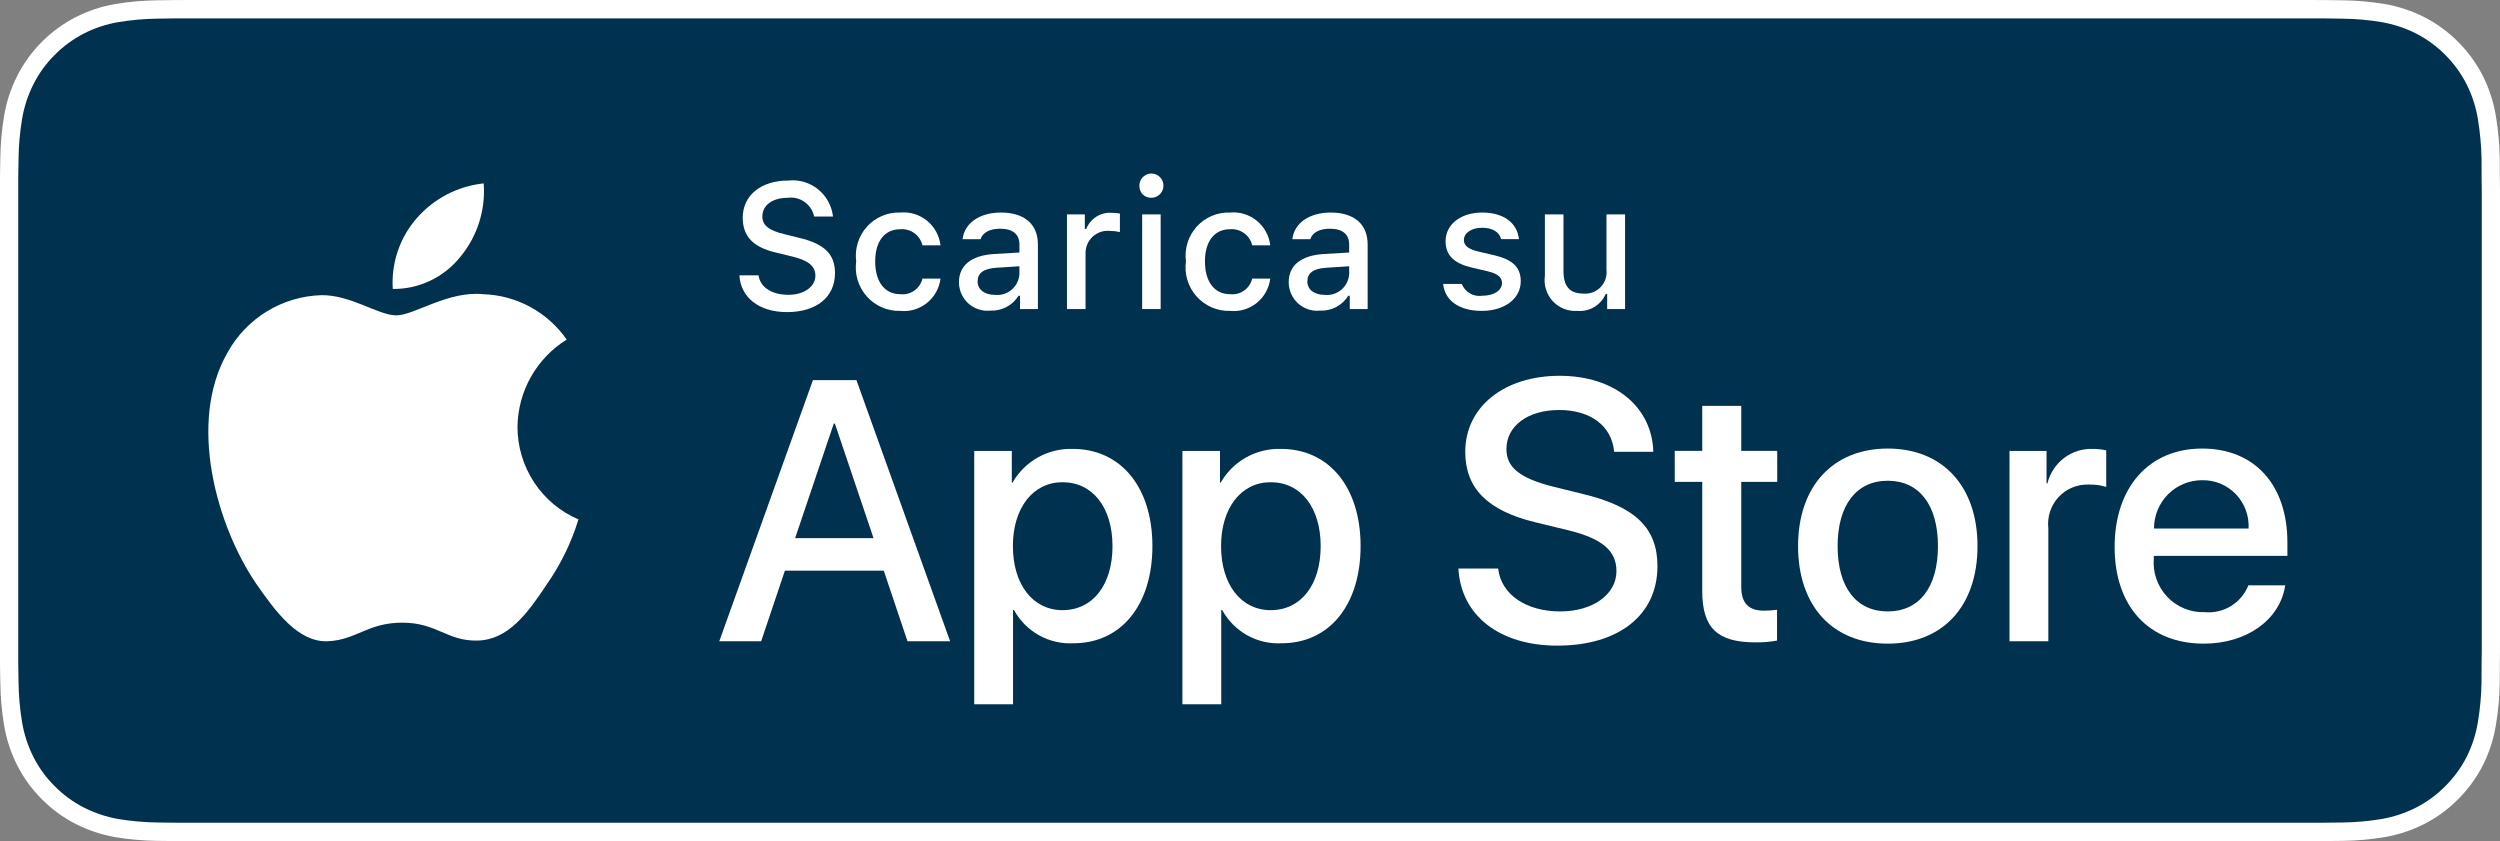 <svg width="107" height="36" viewBox="0 0 107 36" fill="none" xmlns="http://www.w3.org/2000/svg">
<rect x="0" y="0" width="107" height="36" fill="#808080" stroke="none"/>
<g clip-path="url(#clip0_90_335)">
<path d="M98.479 0H8.526C8.198 0 7.874 0 7.547 0.002C7.273 0.004 7.001 0.009 6.725 0.013C6.125 0.02 5.526 0.074 4.933 0.172C4.342 0.273 3.769 0.464 3.234 0.737C2.699 1.012 2.211 1.37 1.786 1.797C1.359 2.224 1.004 2.716 0.733 3.256C0.461 3.796 0.272 4.373 0.174 4.969C0.074 5.565 0.021 6.167 0.014 6.771C0.005 7.047 0.004 7.324 0 7.6V28.403C0.004 28.682 0.005 28.953 0.014 29.233C0.021 29.836 0.074 30.439 0.174 31.034C0.272 31.631 0.461 32.209 0.733 32.748C1.004 33.286 1.359 33.777 1.786 34.201C2.209 34.63 2.698 34.989 3.234 35.262C3.769 35.536 4.342 35.727 4.933 35.83C5.526 35.928 6.125 35.981 6.725 35.989C7.001 35.995 7.273 35.998 7.547 35.998C7.874 36 8.198 36 8.526 36H98.479C98.801 36 99.127 36 99.448 35.998C99.721 35.998 100 35.995 100.273 35.989C100.872 35.981 101.47 35.928 102.061 35.83C102.655 35.726 103.23 35.535 103.767 35.262C104.303 34.988 104.791 34.63 105.213 34.201C105.639 33.776 105.996 33.285 106.27 32.748C106.54 32.209 106.727 31.631 106.824 31.034C106.923 30.439 106.979 29.837 106.99 29.233C106.993 28.953 106.993 28.682 106.993 28.403C107 28.076 107 27.751 107 27.418V8.583C107 8.253 107 7.926 106.993 7.6C106.993 7.324 106.993 7.047 106.99 6.771C106.979 6.167 106.923 5.565 106.824 4.969C106.726 4.373 106.54 3.796 106.27 3.256C105.718 2.174 104.843 1.293 103.767 0.737C103.23 0.464 102.655 0.274 102.061 0.172C101.47 0.073 100.872 0.02 100.273 0.013C100 0.009 99.721 0.004 99.448 0.002C99.127 0 98.801 0 98.479 0Z" fill="white"/>
<path d="M7.551 35.212C7.279 35.212 7.013 35.209 6.743 35.203C6.183 35.195 5.624 35.146 5.071 35.056C4.556 34.966 4.057 34.8 3.59 34.563C3.127 34.327 2.706 34.018 2.341 33.648C1.971 33.282 1.662 32.857 1.428 32.391C1.192 31.922 1.028 31.419 0.943 30.899C0.851 30.341 0.801 29.777 0.794 29.212C0.788 29.022 0.781 28.39 0.781 28.39V7.6C0.781 7.6 0.789 6.977 0.794 6.794C0.801 6.23 0.85 5.667 0.942 5.11C1.027 4.589 1.191 4.084 1.428 3.614C1.661 3.148 1.968 2.723 2.336 2.356C2.703 1.985 3.126 1.674 3.589 1.435C4.055 1.198 4.553 1.033 5.068 0.946C5.622 0.854 6.183 0.805 6.745 0.798L7.552 0.787H99.444L100.261 0.799C100.817 0.805 101.373 0.854 101.922 0.945C102.442 1.034 102.946 1.2 103.416 1.438C104.344 1.919 105.1 2.681 105.576 3.616C105.809 4.083 105.97 4.584 106.054 5.1C106.147 5.662 106.199 6.229 106.21 6.798C106.212 7.053 106.212 7.327 106.212 7.6C106.22 7.937 106.22 8.258 106.22 8.582V27.418C106.22 27.745 106.22 28.064 106.212 28.386C106.212 28.678 106.212 28.946 106.209 29.222C106.199 29.781 106.147 30.339 106.056 30.89C105.973 31.413 105.81 31.92 105.573 32.394C105.338 32.855 105.031 33.276 104.665 33.641C104.3 34.013 103.877 34.324 103.414 34.561C102.944 34.8 102.441 34.967 101.922 35.056C101.37 35.147 100.811 35.196 100.251 35.203C99.989 35.209 99.715 35.212 99.449 35.212L98.479 35.214L7.551 35.212Z" fill="#00314E"/>
<path d="M22.148 18.271C22.157 17.52 22.356 16.783 22.724 16.13C23.093 15.477 23.619 14.928 24.255 14.534C23.851 13.954 23.318 13.476 22.699 13.139C22.079 12.802 21.39 12.614 20.686 12.592C19.185 12.434 17.729 13.497 16.964 13.497C16.184 13.497 15.006 12.608 13.737 12.634C12.917 12.661 12.117 12.901 11.416 13.331C10.715 13.762 10.137 14.367 9.738 15.089C8.008 18.103 9.298 22.532 10.955 24.968C11.784 26.161 12.752 27.493 14.02 27.446C15.26 27.394 15.723 26.65 17.22 26.65C18.703 26.65 19.138 27.446 20.431 27.416C21.762 27.394 22.601 26.218 23.4 25.014C23.996 24.164 24.454 23.224 24.758 22.23C23.985 21.901 23.325 21.35 22.861 20.646C22.397 19.942 22.149 19.116 22.148 18.271Z" fill="white"/>
<path d="M19.705 10.99C20.431 10.113 20.788 8.986 20.702 7.849C19.593 7.966 18.569 8.499 17.834 9.342C17.474 9.754 17.199 10.233 17.023 10.752C16.848 11.272 16.776 11.82 16.811 12.367C17.366 12.373 17.914 12.252 18.415 12.014C18.917 11.775 19.358 11.425 19.705 10.99Z" fill="white"/>
<path d="M37.826 24.426H33.593L32.577 27.447H30.784L34.793 16.27H36.656L40.665 27.447H38.841L37.826 24.426ZM34.032 23.032H37.387L35.733 18.129H35.686L34.032 23.032Z" fill="white"/>
<path d="M49.323 23.373C49.323 25.905 47.976 27.532 45.944 27.532C45.429 27.559 44.917 27.44 44.467 27.188C44.017 26.936 43.646 26.561 43.397 26.107H43.358V30.143H41.697V19.299H43.305V20.654H43.336C43.596 20.202 43.973 19.829 44.427 19.575C44.881 19.322 45.395 19.197 45.913 19.213C47.968 19.213 49.323 20.848 49.323 23.373ZM47.615 23.373C47.615 21.724 46.767 20.639 45.475 20.639C44.206 20.639 43.352 21.746 43.352 23.373C43.352 25.015 44.206 26.115 45.475 26.115C46.768 26.115 47.615 25.038 47.615 23.373Z" fill="white"/>
<path d="M58.233 23.373C58.233 25.905 56.886 27.532 54.854 27.532C54.34 27.559 53.828 27.44 53.377 27.188C52.927 26.936 52.556 26.561 52.307 26.107H52.269V30.143H50.607V19.299H52.215V20.654H52.246C52.506 20.202 52.883 19.829 53.337 19.575C53.791 19.322 54.305 19.197 54.824 19.213C56.878 19.213 58.233 20.848 58.233 23.373ZM56.525 23.373C56.525 21.724 55.678 20.639 54.385 20.639C53.116 20.639 52.262 21.746 52.262 23.373C52.262 25.015 53.116 26.115 54.385 26.115C55.678 26.115 56.525 25.038 56.525 23.373Z" fill="white"/>
<path d="M64.121 24.333C64.245 25.441 65.314 26.169 66.776 26.169C68.177 26.169 69.184 25.441 69.184 24.442C69.184 23.574 68.577 23.055 67.138 22.699L65.698 22.35C63.66 21.854 62.713 20.894 62.713 19.337C62.713 17.409 64.383 16.084 66.753 16.084C69.1 16.084 70.708 17.409 70.762 19.337H69.085C68.984 18.221 68.068 17.548 66.73 17.548C65.391 17.548 64.475 18.229 64.475 19.221C64.475 20.011 65.06 20.476 66.491 20.832L67.715 21.134C69.993 21.676 70.939 22.598 70.939 24.232C70.939 26.323 69.285 27.633 66.653 27.633C64.19 27.633 62.528 26.354 62.42 24.332L64.121 24.333Z" fill="white"/>
<path d="M74.526 17.37V19.298H76.065V20.623H74.526V25.115C74.526 25.813 74.834 26.138 75.511 26.138C75.694 26.135 75.876 26.122 76.058 26.099V27.416C75.753 27.473 75.444 27.499 75.135 27.493C73.496 27.493 72.856 26.874 72.856 25.293V20.623H71.679V19.298H72.856V17.37H74.526Z" fill="white"/>
<path d="M76.957 23.373C76.957 20.809 78.457 19.198 80.796 19.198C83.144 19.198 84.637 20.809 84.637 23.373C84.637 25.944 83.152 27.548 80.796 27.548C78.442 27.548 76.957 25.944 76.957 23.373ZM82.944 23.373C82.944 21.614 82.143 20.576 80.796 20.576C79.45 20.576 78.65 21.622 78.65 23.373C78.65 25.139 79.45 26.169 80.796 26.169C82.143 26.169 82.944 25.139 82.944 23.373Z" fill="white"/>
<path d="M86.007 19.299H87.592V20.686H87.63C87.737 20.252 87.99 19.869 88.344 19.601C88.699 19.333 89.134 19.196 89.577 19.213C89.769 19.213 89.96 19.234 90.147 19.276V20.84C89.905 20.766 89.653 20.732 89.4 20.739C89.159 20.729 88.918 20.772 88.695 20.865C88.471 20.957 88.27 21.098 88.106 21.276C87.941 21.454 87.817 21.666 87.742 21.896C87.666 22.128 87.641 22.372 87.669 22.614V27.447H86.007L86.007 19.299Z" fill="white"/>
<path d="M97.808 25.053C97.585 26.533 96.154 27.548 94.323 27.548C91.968 27.548 90.506 25.96 90.506 23.412C90.506 20.856 91.975 19.198 94.253 19.198C96.493 19.198 97.901 20.747 97.901 23.218V23.791H92.183V23.892C92.157 24.192 92.194 24.494 92.293 24.778C92.391 25.062 92.549 25.322 92.755 25.54C92.961 25.759 93.21 25.93 93.487 26.044C93.764 26.158 94.062 26.211 94.361 26.2C94.754 26.237 95.148 26.145 95.485 25.939C95.822 25.732 96.083 25.422 96.231 25.053L97.808 25.053ZM92.191 22.622H96.239C96.253 22.352 96.213 22.082 96.119 21.829C96.026 21.576 95.881 21.345 95.695 21.151C95.508 20.957 95.284 20.803 95.036 20.701C94.788 20.598 94.521 20.548 94.253 20.553C93.982 20.552 93.714 20.604 93.464 20.707C93.213 20.811 92.986 20.963 92.794 21.155C92.602 21.348 92.45 21.576 92.347 21.828C92.243 22.079 92.191 22.349 92.191 22.622Z" fill="white"/>
<path d="M32.466 11.784C32.536 12.294 33.031 12.618 33.745 12.618C34.411 12.618 34.899 12.272 34.899 11.796C34.899 11.386 34.588 11.14 33.882 10.973L33.194 10.806C32.23 10.578 31.789 10.109 31.789 9.321C31.789 8.364 32.566 7.728 33.731 7.728C34.188 7.676 34.648 7.809 35.008 8.098C35.368 8.387 35.6 8.808 35.653 9.268H34.846C34.794 9.016 34.648 8.794 34.439 8.645C34.23 8.496 33.973 8.431 33.719 8.465C33.064 8.465 32.629 8.781 32.629 9.265C32.629 9.648 32.91 9.868 33.605 10.031L34.193 10.177C35.287 10.433 35.738 10.88 35.738 11.688C35.738 12.714 34.947 13.358 33.683 13.358C32.499 13.358 31.704 12.744 31.645 11.784L32.466 11.784Z" fill="white"/>
<path d="M39.481 10.499C39.431 10.289 39.307 10.104 39.133 9.978C38.958 9.852 38.745 9.793 38.531 9.811C37.865 9.811 37.458 10.324 37.458 11.188C37.458 12.066 37.869 12.591 38.531 12.591C38.742 12.616 38.956 12.562 39.131 12.439C39.306 12.316 39.431 12.133 39.481 11.925H40.254C40.203 12.335 39.995 12.709 39.673 12.967C39.352 13.225 38.944 13.347 38.535 13.306C38.266 13.314 37.998 13.264 37.75 13.157C37.502 13.05 37.281 12.891 37.101 12.689C36.921 12.487 36.787 12.248 36.708 11.989C36.629 11.73 36.608 11.457 36.645 11.188C36.61 10.921 36.633 10.65 36.712 10.394C36.792 10.137 36.926 9.901 37.105 9.702C37.285 9.502 37.505 9.345 37.752 9.241C37.998 9.136 38.264 9.087 38.531 9.097C38.943 9.058 39.353 9.184 39.675 9.446C39.997 9.708 40.205 10.086 40.254 10.499L39.481 10.499Z" fill="white"/>
<path d="M41.043 12.081C41.043 11.352 41.583 10.931 42.541 10.872L43.631 10.808V10.459C43.631 10.03 43.35 9.789 42.807 9.789C42.363 9.789 42.056 9.953 41.968 10.239H41.198C41.28 9.543 41.93 9.097 42.843 9.097C43.853 9.097 44.422 9.602 44.422 10.459V13.227H43.657V12.658H43.594C43.467 12.862 43.288 13.029 43.075 13.141C42.863 13.252 42.625 13.306 42.385 13.294C42.216 13.312 42.045 13.294 41.884 13.241C41.722 13.188 41.573 13.102 41.447 12.988C41.32 12.873 41.219 12.734 41.149 12.578C41.08 12.421 41.044 12.252 41.043 12.081ZM43.631 11.735V11.396L42.648 11.46C42.093 11.497 41.842 11.687 41.842 12.044C41.842 12.409 42.156 12.621 42.589 12.621C42.715 12.634 42.843 12.621 42.965 12.583C43.086 12.545 43.199 12.483 43.297 12.401C43.394 12.318 43.474 12.216 43.531 12.102C43.589 11.988 43.623 11.863 43.631 11.735Z" fill="white"/>
<path d="M45.666 9.175H46.431V9.797H46.491C46.577 9.581 46.728 9.398 46.923 9.274C47.118 9.151 47.348 9.092 47.578 9.108C47.697 9.106 47.816 9.118 47.932 9.141V9.931C47.787 9.899 47.638 9.883 47.489 9.882C47.358 9.87 47.226 9.886 47.101 9.929C46.977 9.972 46.862 10.04 46.765 10.13C46.669 10.219 46.592 10.328 46.539 10.45C46.487 10.571 46.46 10.703 46.461 10.835V13.228H45.666L45.666 9.175Z" fill="white"/>
<path d="M48.767 7.977C48.76 7.873 48.785 7.77 48.838 7.681C48.891 7.592 48.969 7.521 49.062 7.477C49.156 7.433 49.26 7.418 49.362 7.434C49.464 7.451 49.558 7.497 49.633 7.569C49.708 7.64 49.761 7.732 49.783 7.833C49.805 7.935 49.797 8.04 49.759 8.137C49.721 8.233 49.655 8.316 49.57 8.374C49.485 8.433 49.384 8.464 49.281 8.464C49.215 8.467 49.149 8.457 49.087 8.434C49.025 8.412 48.968 8.376 48.92 8.331C48.872 8.285 48.834 8.23 48.808 8.17C48.781 8.109 48.767 8.043 48.767 7.977ZM48.884 9.175H49.676V13.228H48.884V9.175Z" fill="white"/>
<path d="M53.595 10.499C53.544 10.289 53.42 10.104 53.246 9.978C53.071 9.852 52.858 9.793 52.644 9.811C51.978 9.811 51.572 10.324 51.572 11.188C51.572 12.066 51.982 12.591 52.644 12.591C52.856 12.616 53.069 12.562 53.244 12.439C53.42 12.316 53.544 12.133 53.595 11.925H54.367C54.316 12.335 54.108 12.709 53.787 12.967C53.466 13.225 53.057 13.347 52.648 13.306C52.379 13.314 52.111 13.264 51.863 13.157C51.616 13.05 51.394 12.891 51.214 12.689C51.034 12.487 50.9 12.248 50.821 11.989C50.743 11.73 50.721 11.457 50.758 11.188C50.723 10.921 50.746 10.65 50.825 10.394C50.905 10.137 51.039 9.901 51.218 9.702C51.398 9.502 51.619 9.345 51.865 9.241C52.111 9.136 52.377 9.087 52.644 9.097C53.056 9.058 53.467 9.184 53.789 9.446C54.111 9.708 54.318 10.086 54.367 10.499L53.595 10.499Z" fill="white"/>
<path d="M55.156 12.081C55.156 11.352 55.695 10.931 56.653 10.872L57.744 10.808V10.459C57.744 10.03 57.463 9.789 56.92 9.789C56.476 9.789 56.169 9.953 56.081 10.239H55.311C55.392 9.543 56.043 9.097 56.956 9.097C57.966 9.097 58.535 9.602 58.535 10.459V13.227H57.77V12.658H57.707C57.58 12.862 57.4 13.029 57.188 13.141C56.975 13.252 56.737 13.306 56.498 13.294C56.329 13.312 56.158 13.294 55.996 13.241C55.835 13.188 55.686 13.102 55.559 12.988C55.433 12.873 55.332 12.734 55.262 12.578C55.193 12.421 55.156 12.252 55.156 12.081ZM57.744 11.735V11.396L56.761 11.46C56.206 11.497 55.955 11.687 55.955 12.044C55.955 12.409 56.269 12.621 56.701 12.621C56.828 12.634 56.956 12.621 57.078 12.583C57.199 12.545 57.312 12.483 57.409 12.401C57.507 12.318 57.586 12.216 57.644 12.102C57.701 11.988 57.735 11.863 57.744 11.735Z" fill="white"/>
<path d="M63.435 9.097C64.34 9.097 64.933 9.521 65.01 10.235H64.248C64.175 9.938 63.886 9.748 63.435 9.748C62.991 9.748 62.654 9.96 62.654 10.276C62.654 10.518 62.858 10.671 63.294 10.771L63.963 10.927C64.729 11.106 65.088 11.438 65.088 12.033C65.088 12.796 64.382 13.306 63.42 13.306C62.462 13.306 61.838 12.87 61.767 12.152H62.563C62.631 12.323 62.755 12.466 62.914 12.558C63.072 12.649 63.257 12.685 63.438 12.658C63.934 12.658 64.285 12.435 64.285 12.111C64.285 11.869 64.097 11.713 63.693 11.616L62.991 11.452C62.225 11.27 61.871 10.924 61.871 10.321C61.871 9.602 62.525 9.097 63.435 9.097Z" fill="white"/>
<path d="M69.553 13.227H68.787V12.584H68.724C68.623 12.817 68.45 13.013 68.232 13.142C68.014 13.272 67.76 13.329 67.508 13.306C67.313 13.32 67.118 13.289 66.936 13.217C66.754 13.145 66.591 13.033 66.458 12.889C66.325 12.746 66.226 12.574 66.168 12.386C66.109 12.199 66.093 12 66.121 11.806V9.175H66.917V11.598C66.917 12.252 67.179 12.565 67.763 12.565C67.898 12.578 68.035 12.56 68.163 12.514C68.29 12.466 68.406 12.391 68.502 12.294C68.597 12.196 68.669 12.078 68.714 11.949C68.758 11.819 68.773 11.681 68.757 11.545V9.175H69.553V13.227Z" fill="white"/>
</g>
<defs>
<clipPath id="clip0_90_335">
<rect width="107" height="36" fill="white"/>
</clipPath>
</defs>
</svg>

